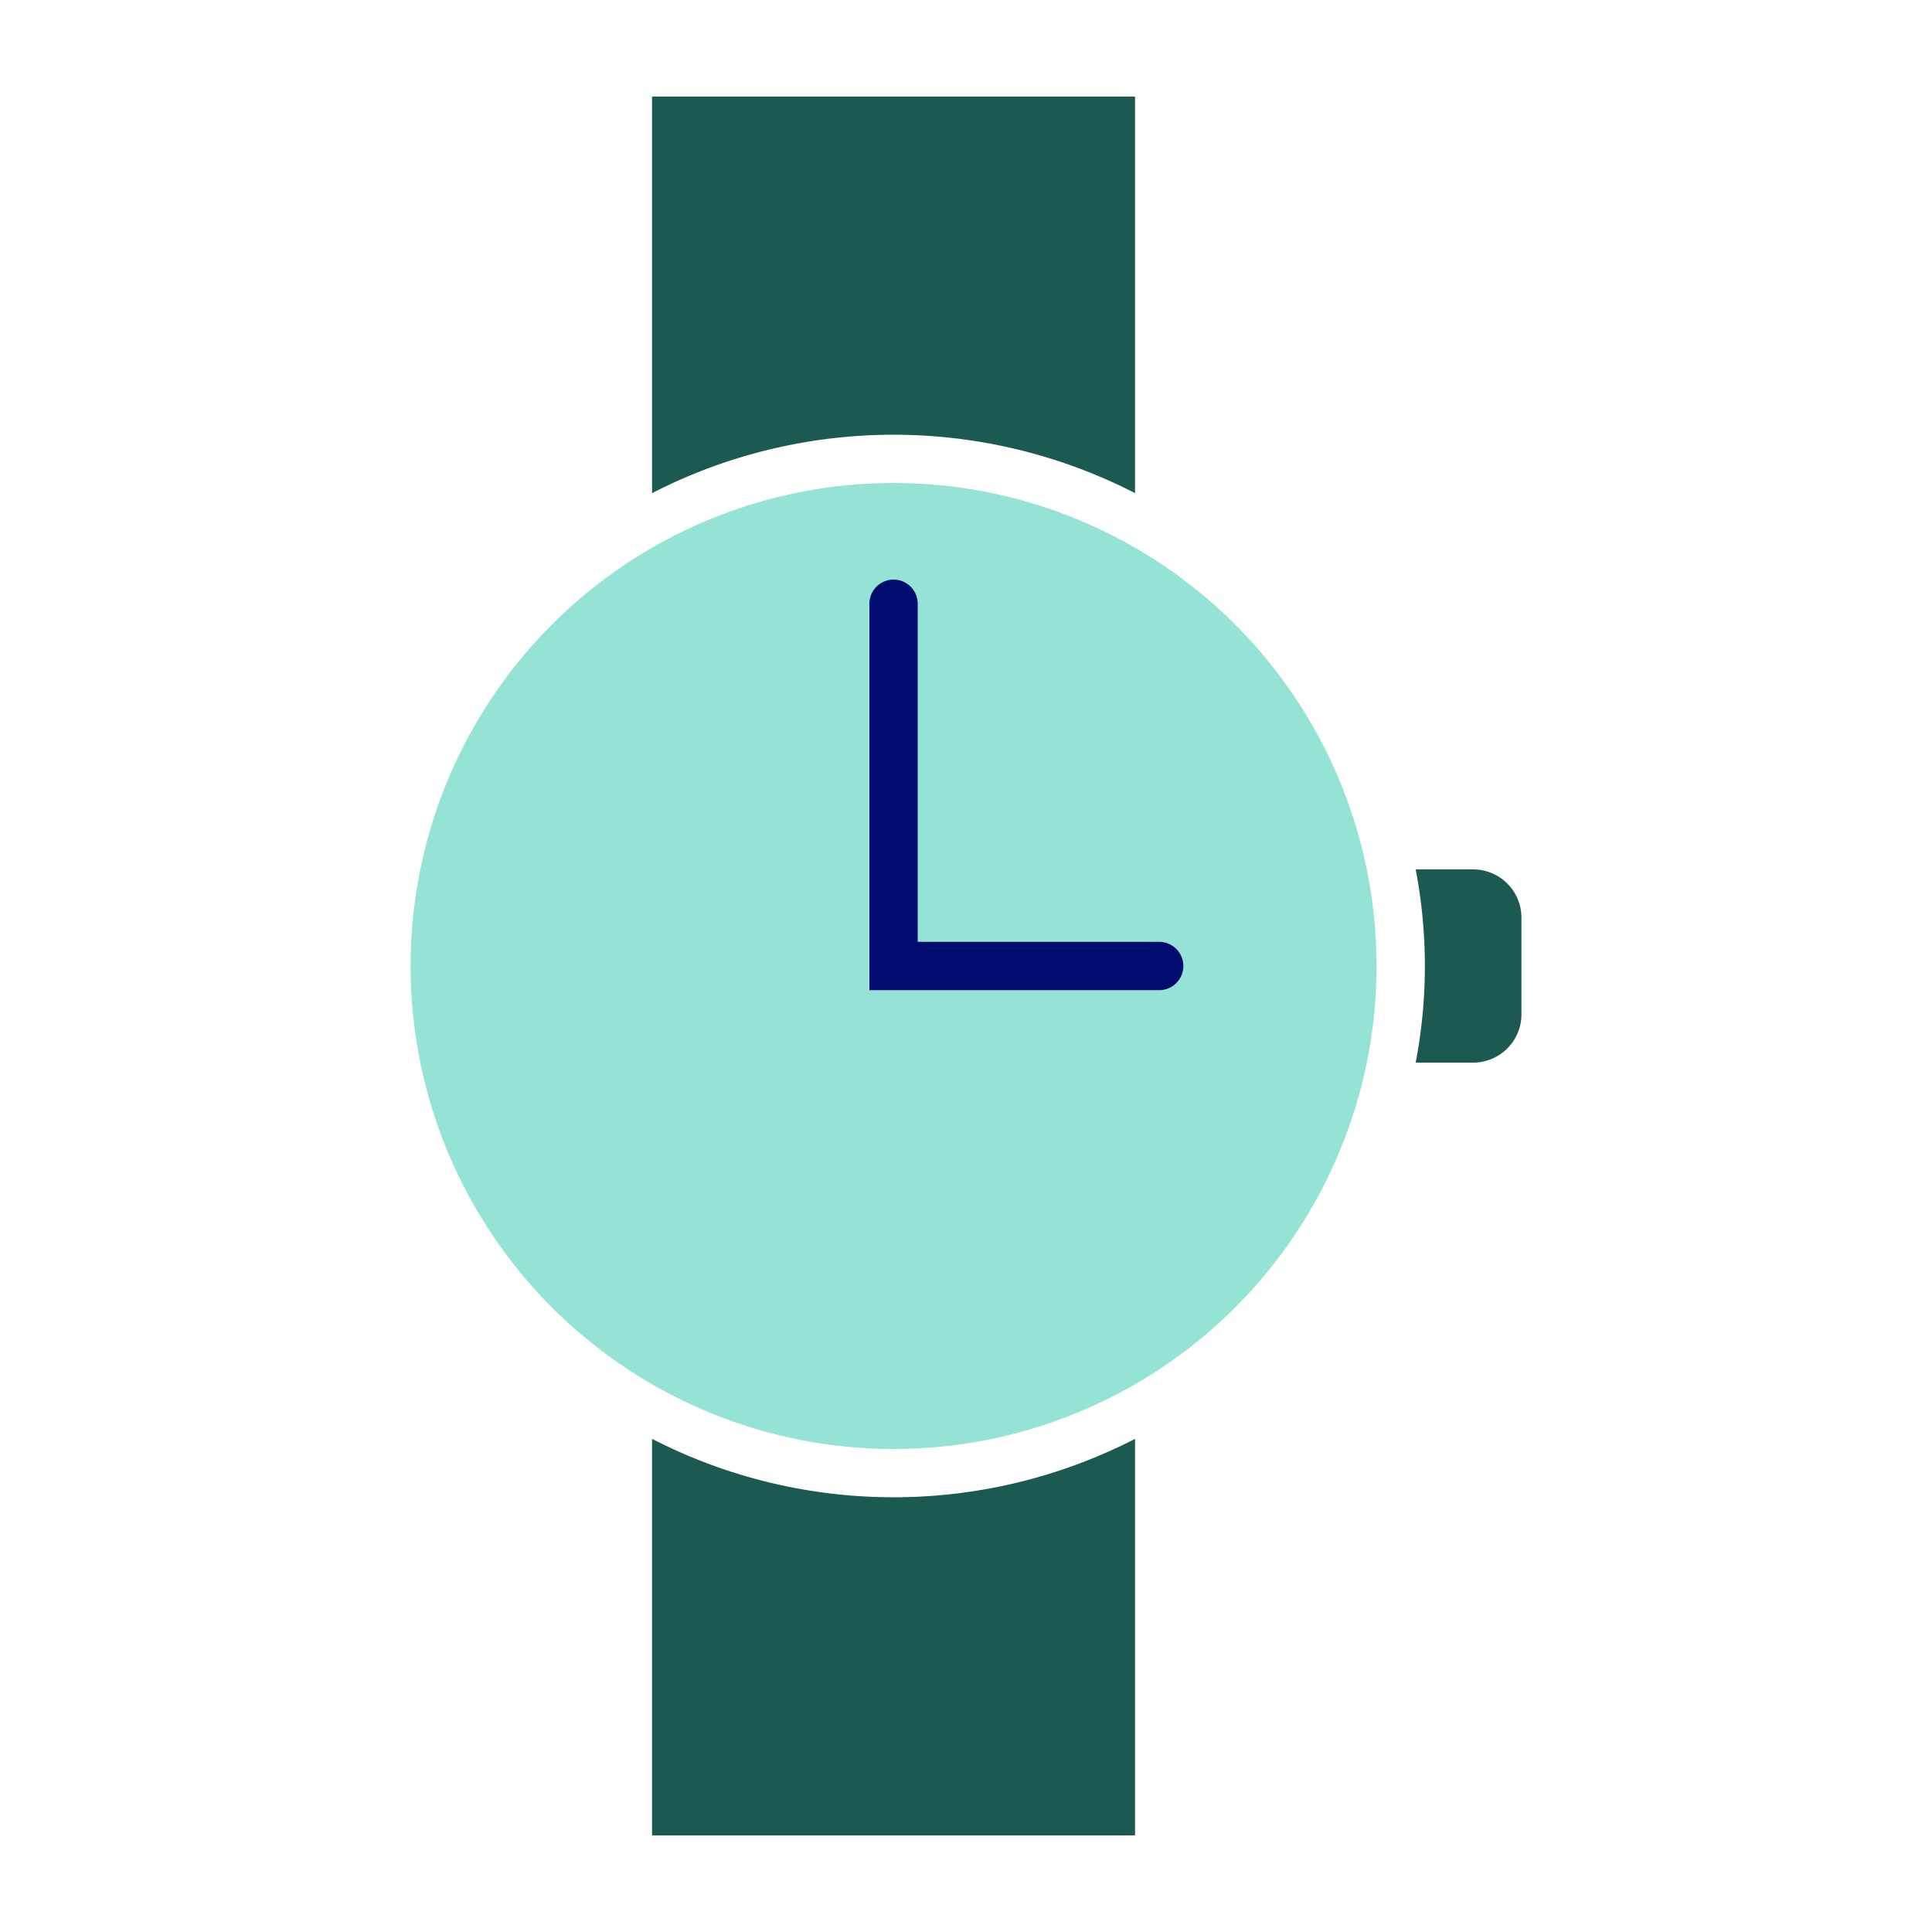 <svg xmlns="http://www.w3.org/2000/svg" viewBox="0 0 40 40" focusable="false" aria-hidden="true"><path fill="none" d="M0 0h40v40H0z"/><g><path d="M30.5 18h-1.19a10.6 10.6 0 0 1 0 4h1.19a1 1 0 0 0 1-1v-2a1 1 0 0 0-1-1M23.5 10.21V2h-10v8.21a10.94 10.94 0 0 1 10 0M13.5 29.79V38h10v-8.21a10.94 10.94 0 0 1-10 0" fill="#1b5951"/><circle cx="18.5" cy="20" r="10" fill="#94e3d4"/><path d="M24 20.5h-6v-8a.5.5 0 0 1 1 0v7h5a.5.5 0 0 1 0 1" fill="#000d6e"/></g></svg>